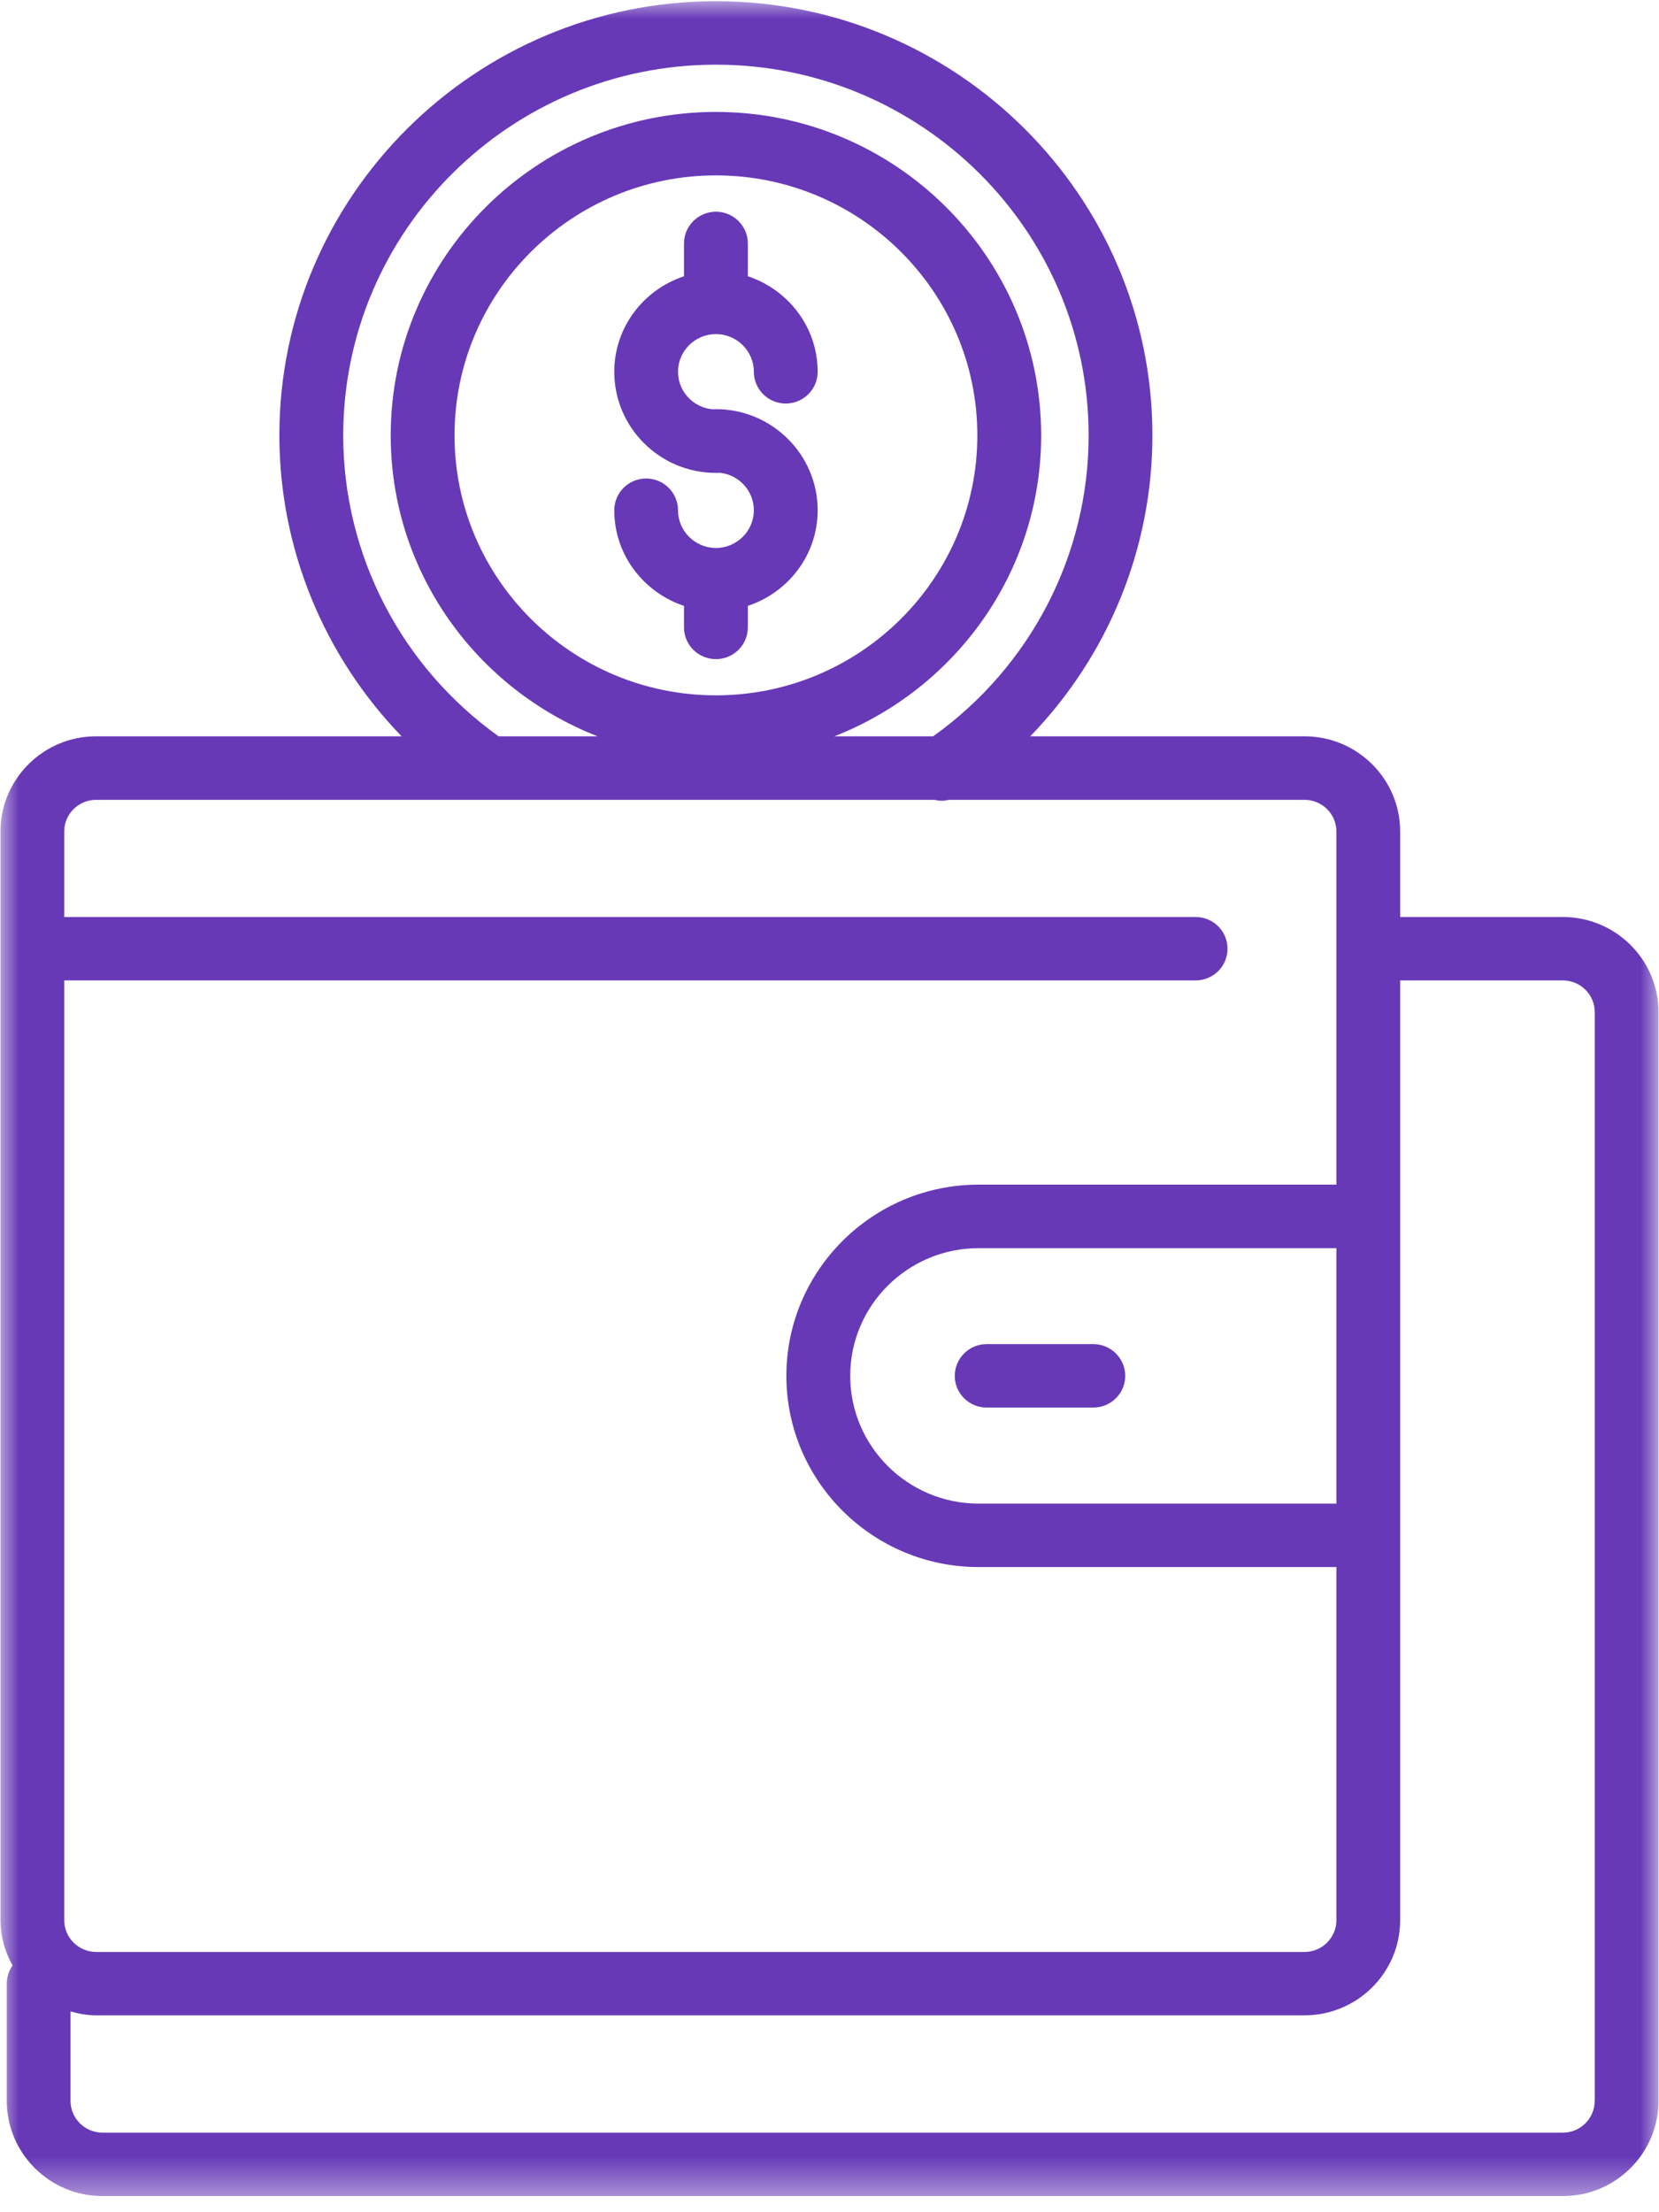 <svg width="45" height="60" viewBox="0 0 45 60" fill="none" xmlns="http://www.w3.org/2000/svg">
<path d="M19.419 9.061C19.985 9.061 20.448 9.52 20.448 10.083C20.448 10.559 20.836 10.945 21.313 10.945C21.79 10.945 22.179 10.559 22.179 10.083C22.179 8.874 21.381 7.856 20.285 7.493V6.604C20.285 6.129 19.896 5.742 19.419 5.742C18.942 5.742 18.553 6.129 18.553 6.604V7.493C17.458 7.856 16.662 8.874 16.662 10.083C16.662 11.597 17.899 12.826 19.419 12.826C19.453 12.826 19.485 12.826 19.516 12.822C20.038 12.871 20.448 13.308 20.448 13.84C20.448 14.403 19.985 14.862 19.419 14.862C18.853 14.862 18.391 14.403 18.391 13.84C18.391 13.365 18.005 12.978 17.525 12.978C17.048 12.978 16.662 13.365 16.662 13.84C16.662 15.05 17.458 16.067 18.553 16.433V17.015C18.553 17.493 18.942 17.877 19.419 17.877C19.896 17.877 20.285 17.493 20.285 17.015V16.433C21.381 16.07 22.179 15.05 22.179 13.84C22.179 12.328 20.939 11.097 19.419 11.097C19.387 11.097 19.356 11.099 19.324 11.101C18.803 11.053 18.391 10.616 18.391 10.083C18.391 9.52 18.853 9.061 19.419 9.061Z" fill="#6739B7"/>
<mask id="mask0_1671_11174" style="mask-type:luminance" maskUnits="userSpaceOnUse" x="0" y="0" width="45" height="60">
<path d="M0 0H45V59.588H0V0Z" fill="white"/>
</mask>
<g mask="url(#mask0_1671_11174)">
<path d="M42.392 24.871H37.979V22.552C37.979 21.129 36.816 19.97 35.384 19.97H27.946C30.049 17.797 31.259 14.887 31.259 11.807C31.259 5.316 25.948 0.033 19.419 0.033C12.891 0.033 7.578 5.316 7.578 11.807C7.578 14.883 8.79 17.797 10.893 19.97H2.608C1.176 19.97 0.013 21.129 0.013 22.552V52.079C0.013 52.527 0.137 52.941 0.34 53.308C0.241 53.447 0.184 53.616 0.184 53.8V56.98C0.184 58.403 1.347 59.562 2.779 59.562H42.392C43.824 59.562 44.987 58.403 44.987 56.98V27.451C44.987 26.03 43.824 24.871 42.392 24.871ZM36.25 40.781H26.544C24.624 40.781 23.062 39.227 23.062 37.316C23.062 35.405 24.624 33.853 26.544 33.853H36.25V40.781ZM9.31 11.809C9.31 6.264 13.845 1.754 19.419 1.754C24.994 1.754 29.529 6.264 29.529 11.809C29.529 15.052 27.956 18.08 25.312 19.97H22.631C25.91 18.69 28.241 15.519 28.241 11.809C28.241 6.972 24.284 3.036 19.419 3.036C14.555 3.036 10.598 6.972 10.598 11.809C10.598 15.519 12.929 18.69 16.21 19.97H13.524C10.883 18.08 9.31 15.05 9.31 11.809ZM19.419 18.859C15.509 18.859 12.329 15.696 12.329 11.809C12.329 7.92 15.509 4.757 19.419 4.757C23.33 4.757 26.51 7.92 26.51 11.809C26.51 15.696 23.33 18.859 19.419 18.859ZM2.608 21.693H25.344C25.412 21.71 25.484 21.718 25.555 21.718C25.617 21.718 25.678 21.706 25.739 21.693H35.384C35.861 21.693 36.25 22.077 36.25 22.552V32.13H26.544C23.67 32.13 21.33 34.457 21.33 37.316C21.33 40.175 23.67 42.502 26.544 42.502H36.25V52.079C36.25 52.554 35.861 52.941 35.384 52.941H2.608C2.131 52.941 1.742 52.554 1.742 52.079V26.591H32.43C32.91 26.591 33.296 26.207 33.296 25.732C33.296 25.255 32.91 24.871 32.43 24.871H1.742V22.552C1.742 22.077 2.131 21.693 2.608 21.693ZM43.256 56.98C43.256 57.455 42.87 57.842 42.392 57.842H2.779C2.302 57.842 1.913 57.455 1.913 56.98V54.554C2.137 54.617 2.365 54.66 2.608 54.66H35.384C36.816 54.66 37.979 53.502 37.979 52.079V26.591H42.392C42.87 26.591 43.258 26.978 43.258 27.453V56.98H43.256Z" fill="#6739B7"/>
</g>
<path d="M25.898 37.317C25.898 37.792 26.286 38.176 26.763 38.176H29.656C30.133 38.176 30.522 37.792 30.522 37.317C30.522 36.842 30.133 36.455 29.656 36.455H26.763C26.286 36.455 25.898 36.842 25.898 37.317Z" fill="#6739B7"/>
</svg>
